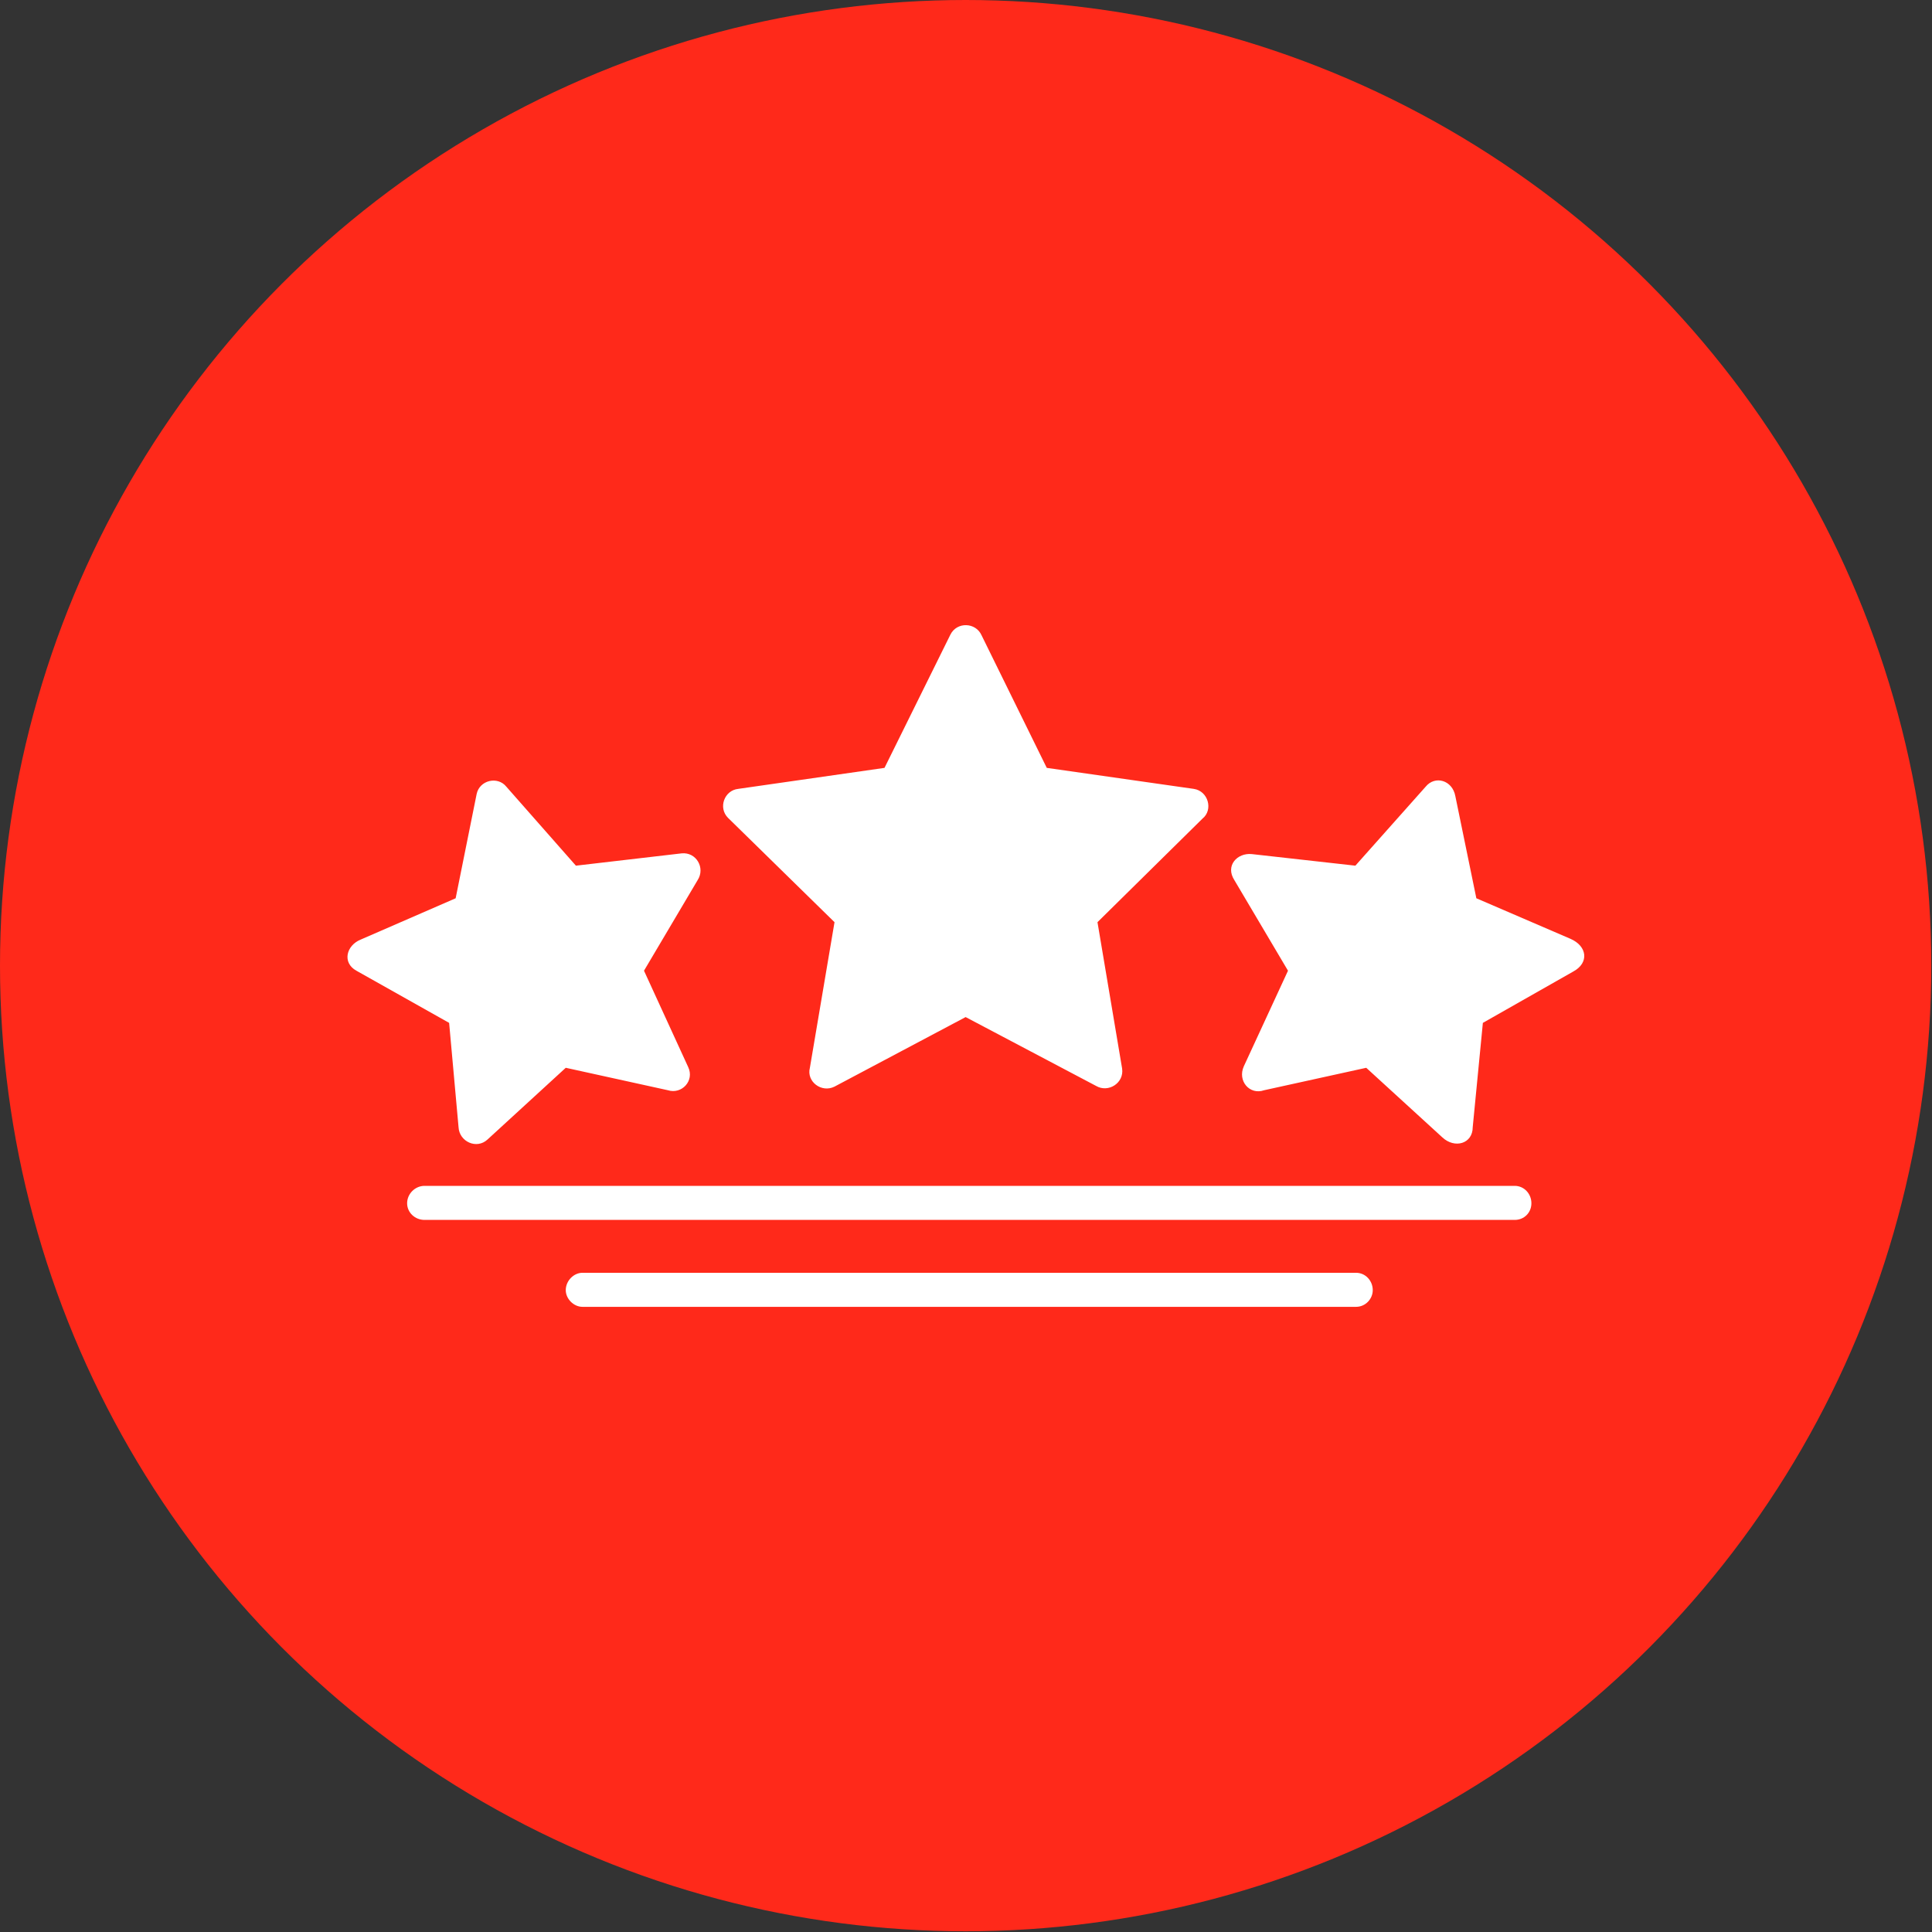 <?xml version="1.0" encoding="UTF-8" standalone="no"?><!-- icon666.com - MILLIONS OF FREE VECTOR ICONS --><svg width="1024" height="1024" clip-rule="evenodd" fill-rule="evenodd" image-rendering="optimizeQuality" shape-rendering="geometricPrecision" text-rendering="geometricPrecision" viewBox="0 0 2667 2667" xmlns="http://www.w3.org/2000/svg"><rect x="0" y="0" width="2667" height="2667" fill="#333333" stroke="none"/><g id="Layer_x0020_1"><circle cx="1333" cy="1333" fill="#ff291a" r="1333"/><path d="m1355 877 90 183 203 29c20 3 27 29 12 41l-145 143 34 202c3 20-19 34-36 24l-180-95-181 96c-18 9-39-7-34-26l34-201-147-144c-14-14-5-38 14-40l202-29 91-184c9-18 35-17 43 1zm-551 880c-12 0-23 11-23 24 0 12 11 23 23 23h1068c13 0 23-11 23-23 0-13-10-24-23-24zm-218-120c-13 0-24 11-24 24s11 23 24 23h1505c13 0 23-10 23-23s-10-24-23-24zm1285-442 97-109c13-16 37-9 41 13l29 141 130 56c23 10 26 33 4 45l-125 71-14 144c0 23-25 30-42 14l-105-96-141 31c-20 7-37-13-28-33l61-132-74-125c-13-20 4-38 24-36zm-1172-109 96 109 146-17c20-2 33 20 22 37l-74 125 61 133c9 19-9 38-28 32l-141-31-108 99c-15 14-39 3-40-17l-13-144-128-72c-20-11-14-35 6-43l131-57 29-144c4-19 29-25 41-10z" fill="#fff" fill-rule="nonzero"/></g></svg>